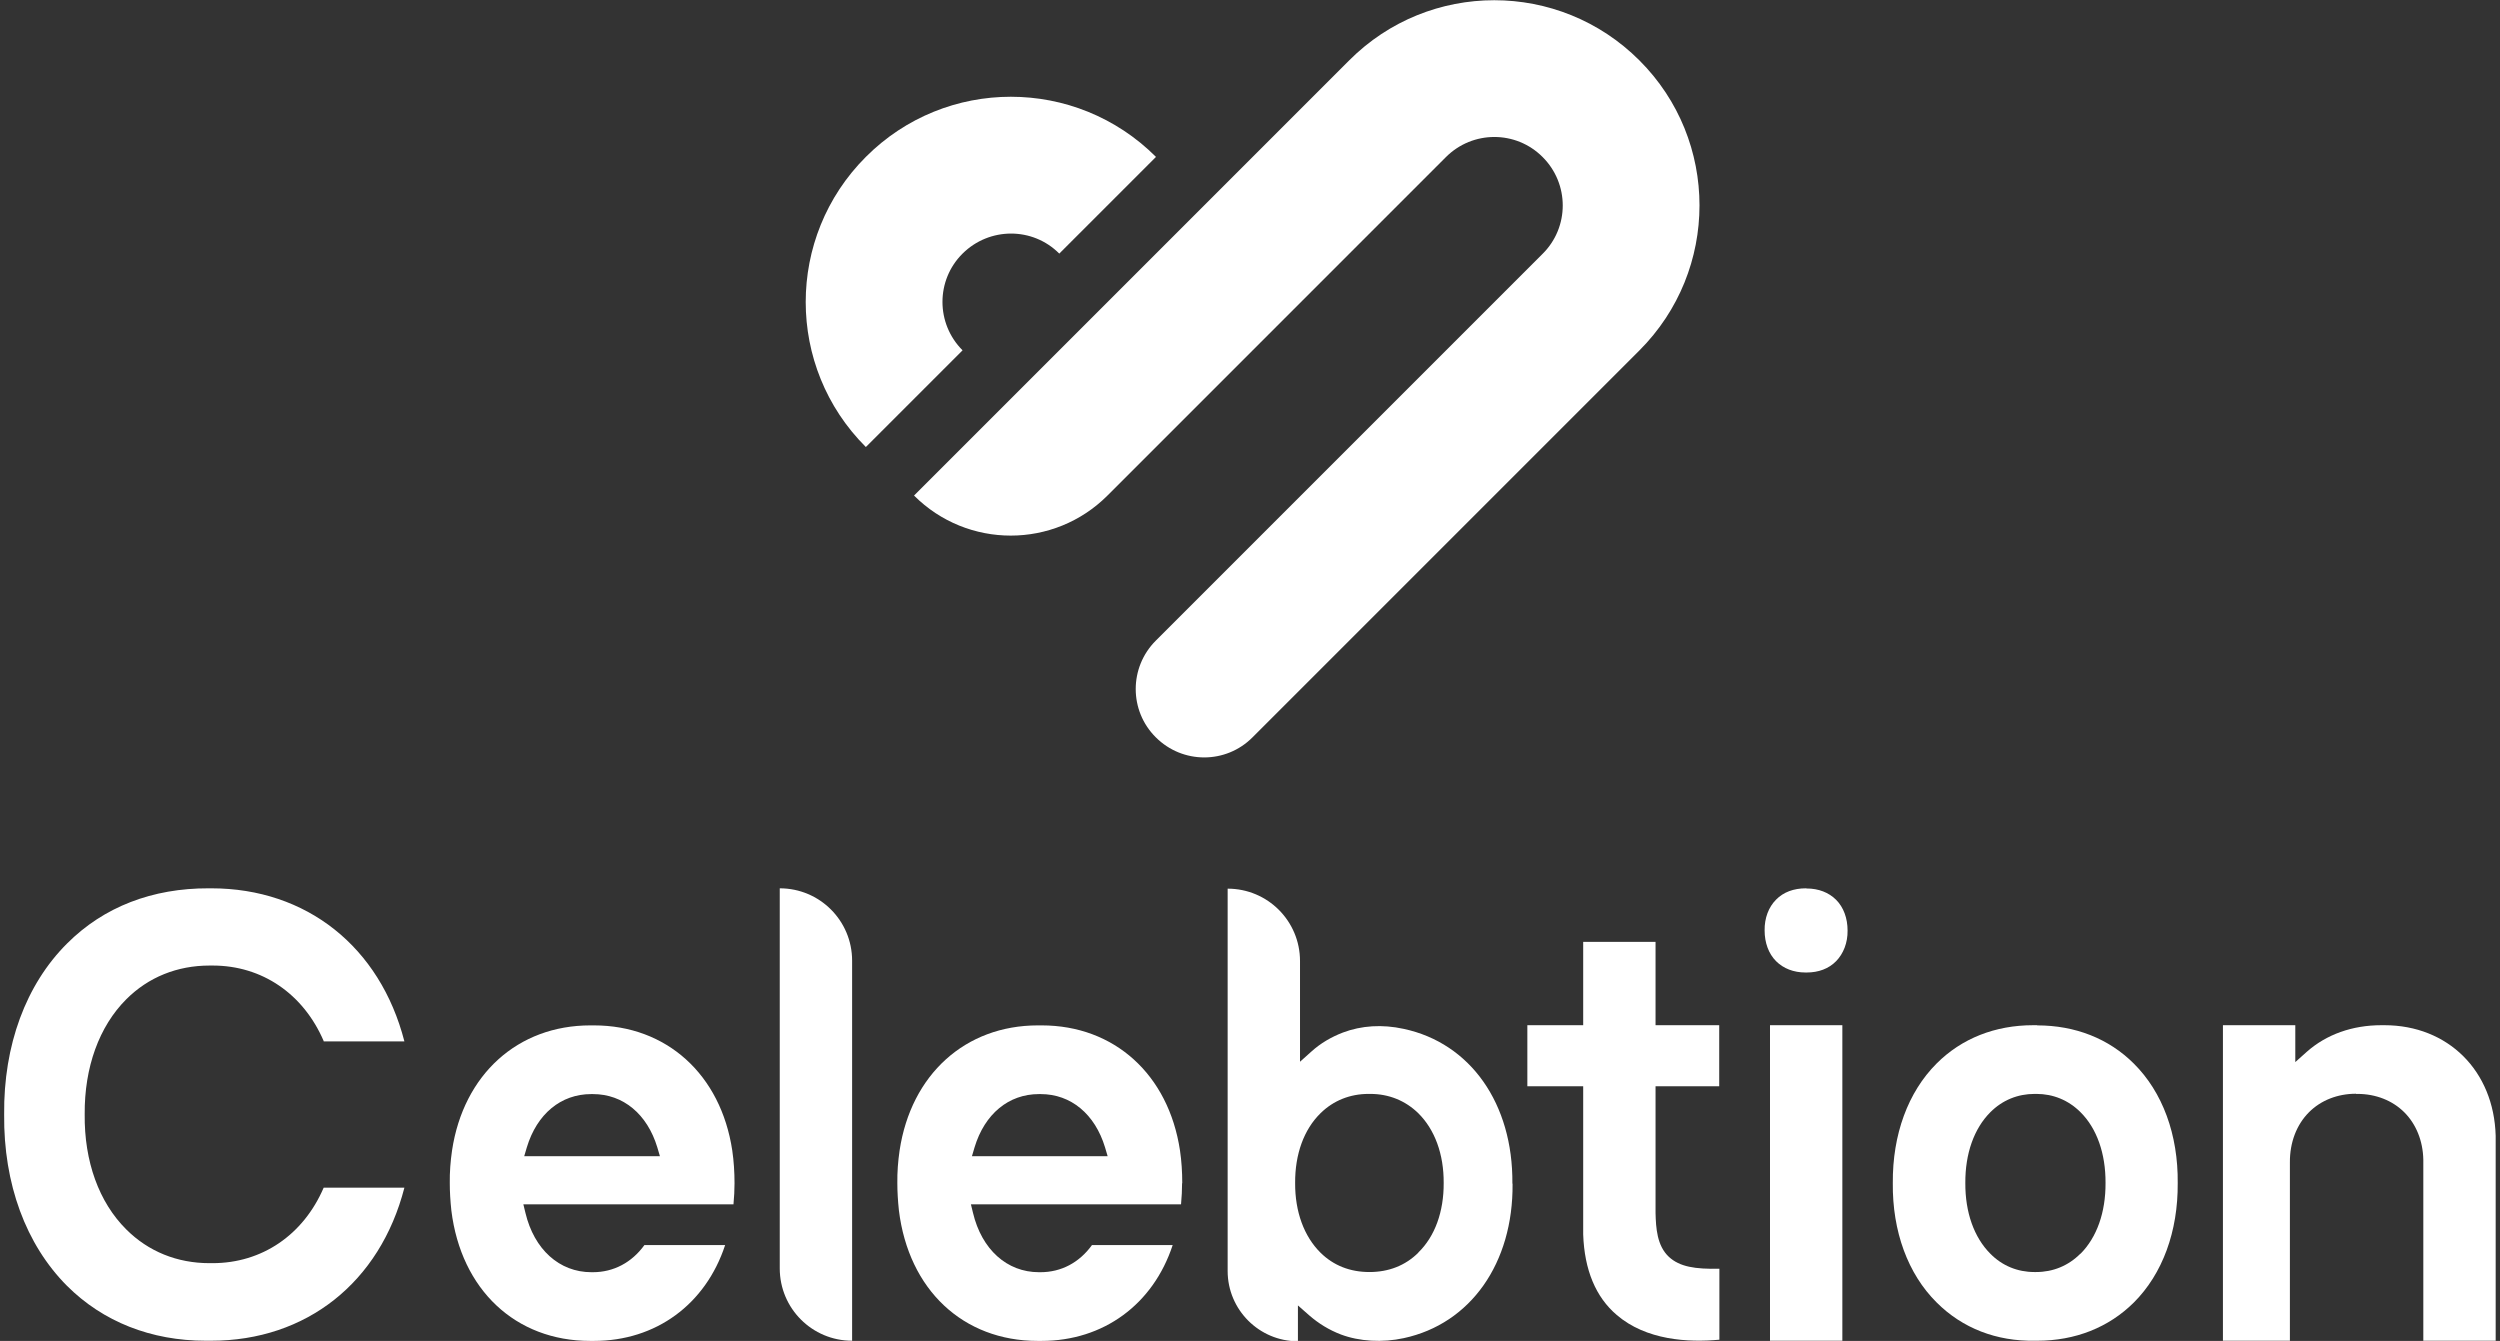 <svg width="220" height="118" viewBox="0 0 220 118" fill="none" xmlns="http://www.w3.org/2000/svg">
<rect x="0" y="0" width="220" height="118" fill="#333333" stroke="none"/>
<g clip-path="url(#clip0_384_9089)">
<path d="M64.638 104.117C64.638 103.152 64.577 102.188 64.439 101.239C63.429 94.55 58.653 90.234 52.27 90.234H51.949C45.566 90.234 40.79 94.55 39.78 101.239C39.642 102.188 39.566 103.152 39.581 104.117C39.581 104.867 39.627 105.663 39.719 106.52C40.576 113.5 45.367 118 51.934 118H52.27C57.72 118 62.097 114.786 63.812 109.566H56.709C55.592 111.112 53.985 111.954 52.178 111.954H52.041C49.224 111.954 47.005 109.949 46.239 106.734L46.056 105.984H64.546C64.608 105.326 64.638 104.714 64.638 104.132V104.117ZM46.132 101.744L46.362 100.964C47.25 98.025 49.362 96.28 52.025 96.28H52.178C54.842 96.28 56.954 98.04 57.842 100.964L58.072 101.744H46.132Z" fill="white"/>
<path d="M179.271 90.218H178.934C175.567 90.218 172.628 91.382 170.424 93.586C167.898 96.111 166.536 99.846 166.567 104.101C166.521 108.372 167.898 112.107 170.424 114.617C172.689 116.883 175.689 118.046 179.087 117.985H179.271C182.623 117.985 185.562 116.821 187.782 114.617C190.307 112.092 191.67 108.372 191.639 104.117C191.685 99.846 190.307 96.111 187.782 93.601C185.578 91.397 182.623 90.234 179.271 90.234V90.218ZM183.067 110.331C182.011 111.387 180.664 111.939 179.179 111.939H179.026C177.542 111.939 176.195 111.387 175.154 110.331C173.715 108.892 172.934 106.688 172.949 104.101C172.934 101.515 173.715 99.31 175.154 97.872C176.21 96.815 177.557 96.264 179.042 96.264H179.21C180.679 96.264 182.026 96.815 183.083 97.872C184.521 99.295 185.302 101.515 185.287 104.101C185.302 106.688 184.521 108.892 183.083 110.331H183.067Z" fill="white"/>
<path d="M68.618 78.172V111.617C68.618 115.138 71.465 117.985 74.986 117.985V84.539C74.986 81.019 72.139 78.172 68.618 78.172Z" fill="white"/>
<path d="M207.328 96.264H207.466C209.073 96.264 210.542 96.846 211.583 97.887C212.624 98.928 213.221 100.413 213.252 102.05V102.295V117.985H219.619V99.953C219.466 94.229 215.425 90.218 209.823 90.218H209.563C207.006 90.218 204.726 91.029 202.996 92.56L201.986 93.463V90.218H195.618V117.985H201.511V102.295C201.496 100.55 202.093 98.974 203.195 97.872C204.236 96.831 205.705 96.249 207.328 96.249V96.264Z" fill="white"/>
<path d="M133.09 104.147C133.152 97.122 129.401 91.795 123.524 90.54C121.641 90.126 119.804 90.249 118.182 90.861C117.141 91.259 116.207 91.81 115.411 92.529L114.401 93.433V84.57C114.401 81.049 111.554 78.202 108.033 78.202V111.847C108.033 115.26 110.804 118.031 114.217 118.031V114.877L115.227 115.765C116.039 116.469 116.957 117.036 117.998 117.434C119.62 118.046 121.656 118.168 123.539 117.755C129.417 116.485 133.167 111.158 133.106 104.178L133.09 104.147ZM124.809 110.239C123.661 111.372 122.207 111.939 120.508 111.939C118.794 111.939 117.34 111.357 116.207 110.239C114.753 108.801 113.957 106.627 113.972 104.101C113.957 101.576 114.738 99.402 116.207 97.963C117.34 96.846 118.809 96.264 120.432 96.264H120.585C122.207 96.264 123.661 96.846 124.809 97.963C126.264 99.402 127.06 101.576 127.044 104.101C127.06 106.612 126.279 108.801 124.809 110.224V110.239Z" fill="white"/>
<path d="M28.484 91.642H35.587C33.444 83.315 26.969 78.172 18.596 78.172C18.52 78.172 18.443 78.172 18.366 78.172C13.422 78.156 9.136 79.794 5.907 83.024C2.279 86.636 0.304 91.978 0.366 98.071C0.304 104.178 2.279 109.52 5.891 113.148C9.06 116.316 13.3 117.985 18.106 117.985C18.259 117.985 18.428 117.985 18.581 117.985C26.969 117.985 33.444 112.842 35.587 104.515H28.484C26.693 108.678 23.05 111.158 18.703 111.158C18.627 111.158 18.52 111.158 18.428 111.158C15.596 111.158 13.055 110.132 11.111 108.188C8.708 105.8 7.407 102.203 7.453 98.055C7.422 93.922 8.723 90.325 11.111 87.938C13.055 85.993 15.596 84.968 18.443 84.968H18.718C23.05 84.968 26.693 87.448 28.484 91.611V91.642Z" fill="white"/>
<path d="M151.306 111.648C149.163 111.694 147.816 111.479 146.867 110.607C145.811 109.627 145.719 108.051 145.688 106.734V95.591H151.291V90.218H145.688V82.886H139.321V90.218H134.407V95.591H139.321V108.632C139.428 111.755 140.423 114.143 142.275 115.719C144.862 117.939 148.551 118.153 151.306 117.893V111.617V111.648Z" fill="white"/>
<path d="M104.038 104.117C104.038 103.137 103.977 102.173 103.839 101.239C102.829 94.55 98.053 90.234 91.67 90.234H91.334C84.951 90.234 80.175 94.55 79.165 101.239C79.027 102.188 78.951 103.152 78.966 104.117C78.966 104.867 79.012 105.647 79.104 106.52C79.961 113.5 84.752 118 91.318 118H91.655C97.104 118 101.482 114.786 103.196 109.566H96.094C94.977 111.112 93.385 111.954 91.563 111.954H91.425C88.609 111.954 86.39 109.949 85.624 106.734L85.441 105.984H103.931C103.992 105.326 104.023 104.714 104.023 104.132L104.038 104.117ZM85.532 101.744L85.762 100.964C86.65 98.025 88.762 96.28 91.425 96.28H91.579C94.242 96.28 96.354 98.04 97.242 100.964L97.472 101.744H85.532Z" fill="white"/>
<path d="M158.929 78.172C157.842 78.172 156.939 78.508 156.296 79.167C155.638 79.825 155.27 80.789 155.286 81.876C155.286 82.963 155.638 83.927 156.296 84.585C156.939 85.228 157.842 85.58 158.883 85.58H158.99C160.031 85.58 160.934 85.243 161.577 84.585C162.22 83.927 162.602 82.963 162.587 81.891C162.587 80.805 162.235 79.84 161.577 79.182C160.934 78.539 160.031 78.187 158.99 78.187H158.975" fill="white"/>
<path d="M162.127 90.218H155.76V117.985H162.127V90.218Z" fill="white"/>
<path d="M118.747 5.296L80.435 43.609C85.134 48.308 92.757 48.308 97.456 43.609L127.243 13.822C129.6 11.465 133.411 11.465 135.753 13.822C138.111 16.179 138.111 19.991 135.753 22.333L101.711 56.375C99.354 58.732 99.354 62.544 101.711 64.885C104.068 67.243 107.88 67.243 110.222 64.885L144.264 30.843C151.32 23.787 151.32 12.353 144.264 5.311C137.207 -1.745 125.773 -1.745 118.732 5.311L118.747 5.296Z" fill="white"/>
<path d="M101.726 13.807C94.67 6.75 83.236 6.75 76.195 13.807C69.138 20.863 69.138 32.297 76.195 39.338L84.705 30.828C82.348 28.471 82.348 24.659 84.705 22.317C87.062 19.975 90.874 19.96 93.216 22.317L101.726 13.807Z" fill="white"/>
</g>
<defs>
<clipPath id="clip0_384_9089">
<rect width="219.27" height="118" fill="white" transform="translate(0.365)"/>
</clipPath>
</defs>
</svg>

